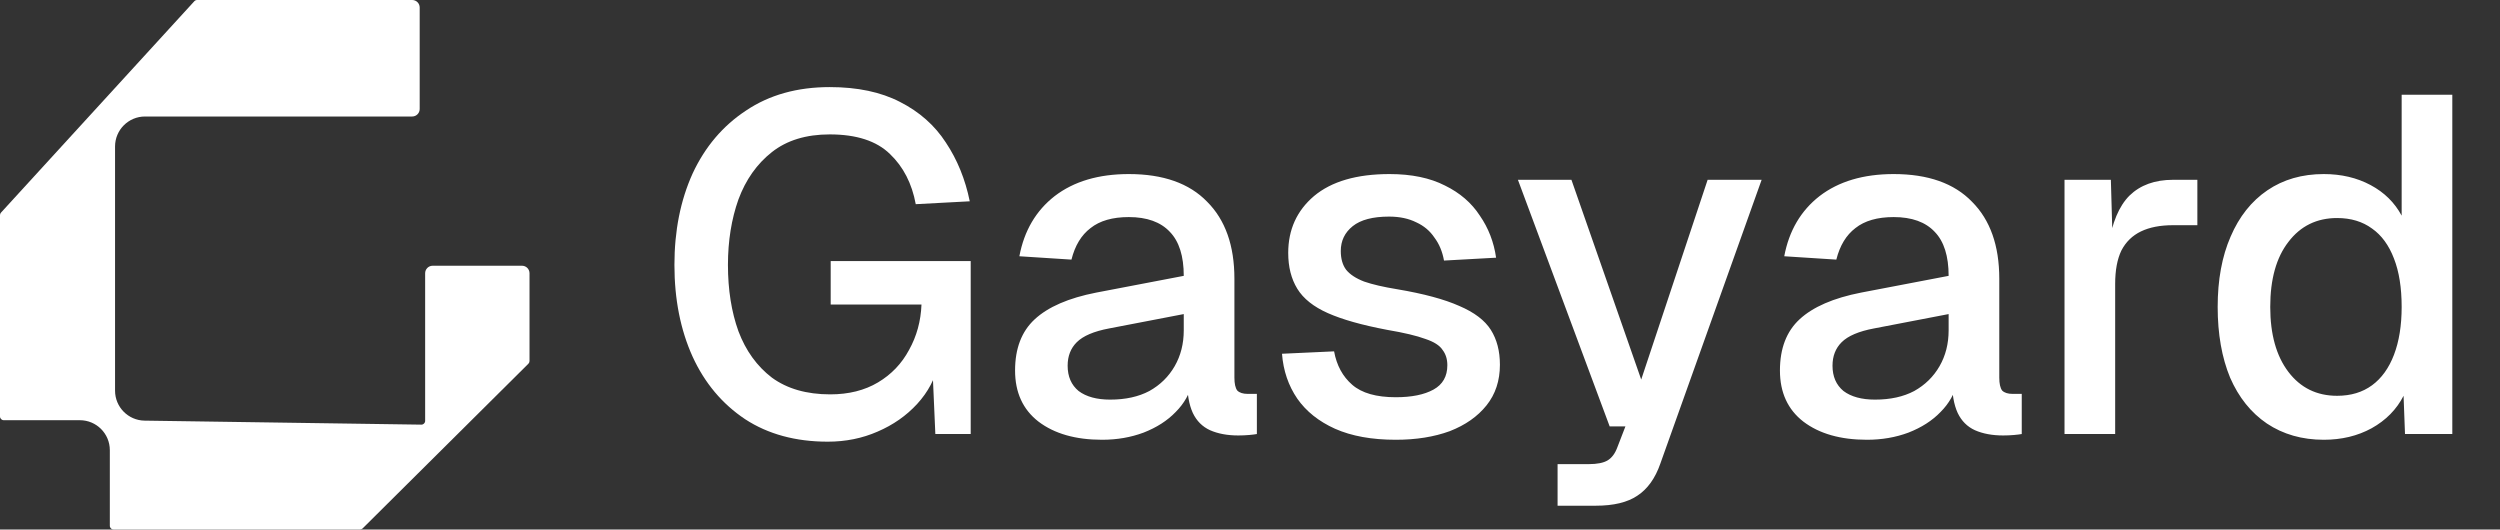 <svg width="288" height="61" viewBox="0 0 288 61" fill="none" xmlns="http://www.w3.org/2000/svg">
<rect x="0" y="0" width="288" height="61" fill="#333333" stroke="none"/>
<path d="M47.485 0H22.707C22.586 0 22.471 0.051 22.389 0.14L0.113 24.495C0.04 24.575 0 24.678 0 24.786V47.976C0 48.215 0.193 48.408 0.431 48.408H9.2C11.106 48.408 12.652 49.953 12.652 51.86V60.569C12.652 60.807 12.845 61 13.083 61H41.468C41.582 61 41.691 60.955 41.772 60.875L60.873 41.899C60.954 41.818 61 41.708 61 41.593V31.476C61 31 60.614 30.613 60.137 30.613H49.84C49.363 30.613 48.977 31 48.977 31.476V48.487C48.977 48.728 48.78 48.922 48.539 48.919L16.656 48.457C14.77 48.43 13.254 46.893 13.254 45.006V16.873C13.254 14.967 14.8 13.421 16.706 13.421H47.485C47.962 13.421 48.348 13.035 48.348 12.559V0.863C48.348 0.386 47.962 0 47.485 0Z" fill="white"/>
<path d="M95.365 50.881C91.658 50.881 88.484 50.018 85.841 48.293C83.199 46.532 81.18 44.128 79.785 41.082C78.391 37.999 77.694 34.476 77.694 30.512C77.694 26.585 78.391 23.08 79.785 19.997C81.217 16.915 83.272 14.492 85.951 12.731C88.63 10.932 91.842 10.033 95.585 10.033C98.778 10.033 101.475 10.602 103.677 11.74C105.916 12.878 107.678 14.437 108.962 16.419C110.284 18.401 111.201 20.658 111.715 23.19L105.494 23.521C105.054 21.135 104.063 19.208 102.521 17.74C100.98 16.236 98.668 15.483 95.585 15.483C92.869 15.483 90.649 16.162 88.924 17.52C87.199 18.878 85.915 20.695 85.07 22.97C84.263 25.246 83.859 27.76 83.859 30.512C83.859 33.375 84.263 35.925 85.07 38.164C85.915 40.403 87.199 42.183 88.924 43.504C90.686 44.789 92.924 45.431 95.64 45.431C97.769 45.431 99.604 44.972 101.145 44.054C102.687 43.137 103.879 41.889 104.723 40.311C105.604 38.733 106.081 36.99 106.155 35.081H95.695V30.072H111.825V50H107.751L107.366 41.192L108.137 41.852C107.733 43.614 106.907 45.174 105.659 46.532C104.411 47.89 102.888 48.954 101.09 49.725C99.329 50.495 97.42 50.881 95.365 50.881ZM126.955 50.661C123.909 50.661 121.469 49.963 119.634 48.569C117.835 47.174 116.936 45.211 116.936 42.678C116.936 40.146 117.688 38.182 119.193 36.788C120.735 35.357 123.102 34.329 126.295 33.705L136.369 31.778C136.369 29.503 135.837 27.815 134.772 26.714C133.708 25.576 132.13 25.007 130.038 25.007C128.166 25.007 126.698 25.429 125.634 26.273C124.57 27.081 123.836 28.292 123.432 29.907L117.431 29.521C117.982 26.585 119.34 24.273 121.505 22.585C123.707 20.897 126.552 20.052 130.038 20.052C134.002 20.052 137.011 21.117 139.066 23.245C141.158 25.337 142.204 28.292 142.204 32.109V43.504C142.204 44.201 142.314 44.697 142.535 44.99C142.791 45.247 143.195 45.376 143.746 45.376H144.792V50C144.608 50.037 144.314 50.073 143.911 50.11C143.507 50.147 143.085 50.165 142.645 50.165C141.397 50.165 140.314 49.963 139.397 49.56C138.516 49.156 137.855 48.495 137.415 47.578C136.974 46.624 136.754 45.357 136.754 43.779L137.36 44.054C137.066 45.339 136.424 46.477 135.433 47.468C134.479 48.459 133.249 49.248 131.745 49.835C130.277 50.385 128.68 50.661 126.955 50.661ZM127.891 46.036C129.653 46.036 131.157 45.706 132.405 45.045C133.653 44.348 134.626 43.394 135.323 42.183C136.02 40.972 136.369 39.596 136.369 38.054V36.182L127.781 37.834C126.019 38.164 124.772 38.696 124.038 39.43C123.34 40.128 122.992 41.027 122.992 42.128C122.992 43.376 123.414 44.348 124.258 45.045C125.139 45.706 126.35 46.036 127.891 46.036ZM160.789 50.661C158.036 50.661 155.706 50.239 153.798 49.394C151.926 48.55 150.476 47.394 149.449 45.926C148.421 44.422 147.834 42.697 147.687 40.752L153.687 40.476C153.981 42.091 154.678 43.376 155.779 44.33C156.88 45.284 158.55 45.761 160.789 45.761C162.624 45.761 164.074 45.468 165.138 44.88C166.202 44.293 166.734 43.357 166.734 42.073C166.734 41.375 166.551 40.788 166.184 40.311C165.854 39.797 165.193 39.375 164.202 39.045C163.211 38.678 161.743 38.329 159.798 37.999C156.899 37.449 154.623 36.806 152.972 36.072C151.32 35.338 150.146 34.402 149.449 33.265C148.751 32.127 148.403 30.751 148.403 29.136C148.403 26.457 149.393 24.273 151.375 22.585C153.394 20.897 156.293 20.052 160.073 20.052C162.606 20.052 164.734 20.493 166.459 21.374C168.184 22.218 169.524 23.374 170.478 24.842C171.469 26.273 172.093 27.888 172.35 29.686L166.349 30.017C166.166 28.989 165.799 28.108 165.248 27.374C164.734 26.604 164.037 26.016 163.156 25.613C162.275 25.172 161.229 24.952 160.018 24.952C158.147 24.952 156.752 25.319 155.834 26.053C154.917 26.787 154.458 27.741 154.458 28.916C154.458 29.797 154.66 30.512 155.064 31.063C155.504 31.613 156.201 32.072 157.156 32.439C158.11 32.769 159.376 33.063 160.954 33.32C164 33.834 166.386 34.476 168.111 35.246C169.836 35.98 171.047 36.898 171.744 37.999C172.441 39.1 172.79 40.44 172.79 42.018C172.79 43.853 172.276 45.413 171.249 46.697C170.221 47.981 168.808 48.972 167.01 49.67C165.211 50.33 163.138 50.661 160.789 50.661ZM179.433 58.258V53.468H183.011C184.002 53.468 184.736 53.321 185.213 53.028C185.69 52.734 186.057 52.239 186.314 51.541L187.25 49.119H185.433L174.864 20.713H181.029L189.067 43.724L196.719 20.713H202.94L191.269 53.413C190.682 55.101 189.801 56.331 188.626 57.102C187.489 57.872 185.892 58.258 183.837 58.258H179.433ZM215.068 50.661C212.022 50.661 209.582 49.963 207.747 48.569C205.948 47.174 205.049 45.211 205.049 42.678C205.049 40.146 205.801 38.182 207.306 36.788C208.848 35.357 211.215 34.329 214.408 33.705L224.482 31.778C224.482 29.503 223.95 27.815 222.885 26.714C221.821 25.576 220.243 25.007 218.151 25.007C216.279 25.007 214.811 25.429 213.747 26.273C212.683 27.081 211.949 28.292 211.545 29.907L205.545 29.521C206.095 26.585 207.453 24.273 209.618 22.585C211.82 20.897 214.665 20.052 218.151 20.052C222.115 20.052 225.124 21.117 227.179 23.245C229.271 25.337 230.317 28.292 230.317 32.109V43.504C230.317 44.201 230.427 44.697 230.648 44.99C230.904 45.247 231.308 45.376 231.859 45.376H232.905V50C232.721 50.037 232.428 50.073 232.024 50.11C231.62 50.147 231.198 50.165 230.758 50.165C229.51 50.165 228.427 49.963 227.51 49.56C226.629 49.156 225.968 48.495 225.528 47.578C225.087 46.624 224.867 45.357 224.867 43.779L225.473 44.054C225.179 45.339 224.537 46.477 223.546 47.468C222.592 48.459 221.362 49.248 219.858 49.835C218.39 50.385 216.793 50.661 215.068 50.661ZM216.004 46.036C217.766 46.036 219.27 45.706 220.518 45.045C221.766 44.348 222.739 43.394 223.436 42.183C224.133 40.972 224.482 39.596 224.482 38.054V36.182L215.894 37.834C214.132 38.164 212.885 38.696 212.151 39.43C211.453 40.128 211.105 41.027 211.105 42.128C211.105 43.376 211.527 44.348 212.371 45.045C213.252 45.706 214.463 46.036 216.004 46.036ZM237.832 50V20.713H243.172L243.392 28.475L242.896 28.31C243.3 25.668 244.107 23.741 245.319 22.53C246.566 21.319 248.236 20.713 250.328 20.713H253.136V25.943H250.328C248.86 25.943 247.631 26.181 246.64 26.659C245.649 27.136 244.897 27.87 244.383 28.861C243.906 29.852 243.667 31.136 243.667 32.714V50H237.832ZM267.697 50.661C265.202 50.661 263.018 50.037 261.146 48.789C259.311 47.541 257.898 45.779 256.908 43.504C255.953 41.192 255.476 38.476 255.476 35.357C255.476 32.237 255.972 29.54 256.963 27.264C257.954 24.952 259.366 23.172 261.201 21.924C263.037 20.676 265.202 20.052 267.697 20.052C269.716 20.052 271.514 20.475 273.092 21.319C274.671 22.163 275.863 23.337 276.671 24.842V10.914H282.506V50H277.056L276.891 45.596C276.083 47.174 274.854 48.422 273.203 49.339C271.588 50.22 269.753 50.661 267.697 50.661ZM269.239 45.596C270.817 45.596 272.157 45.192 273.258 44.385C274.359 43.577 275.203 42.403 275.79 40.862C276.377 39.32 276.671 37.485 276.671 35.357C276.671 33.154 276.377 31.301 275.79 29.797C275.203 28.255 274.359 27.099 273.258 26.328C272.157 25.521 270.817 25.117 269.239 25.117C266.89 25.117 265.018 26.035 263.624 27.87C262.229 29.668 261.532 32.164 261.532 35.357C261.532 38.513 262.229 41.008 263.624 42.843C265.018 44.678 266.89 45.596 269.239 45.596Z" fill="white"/>
</svg>
